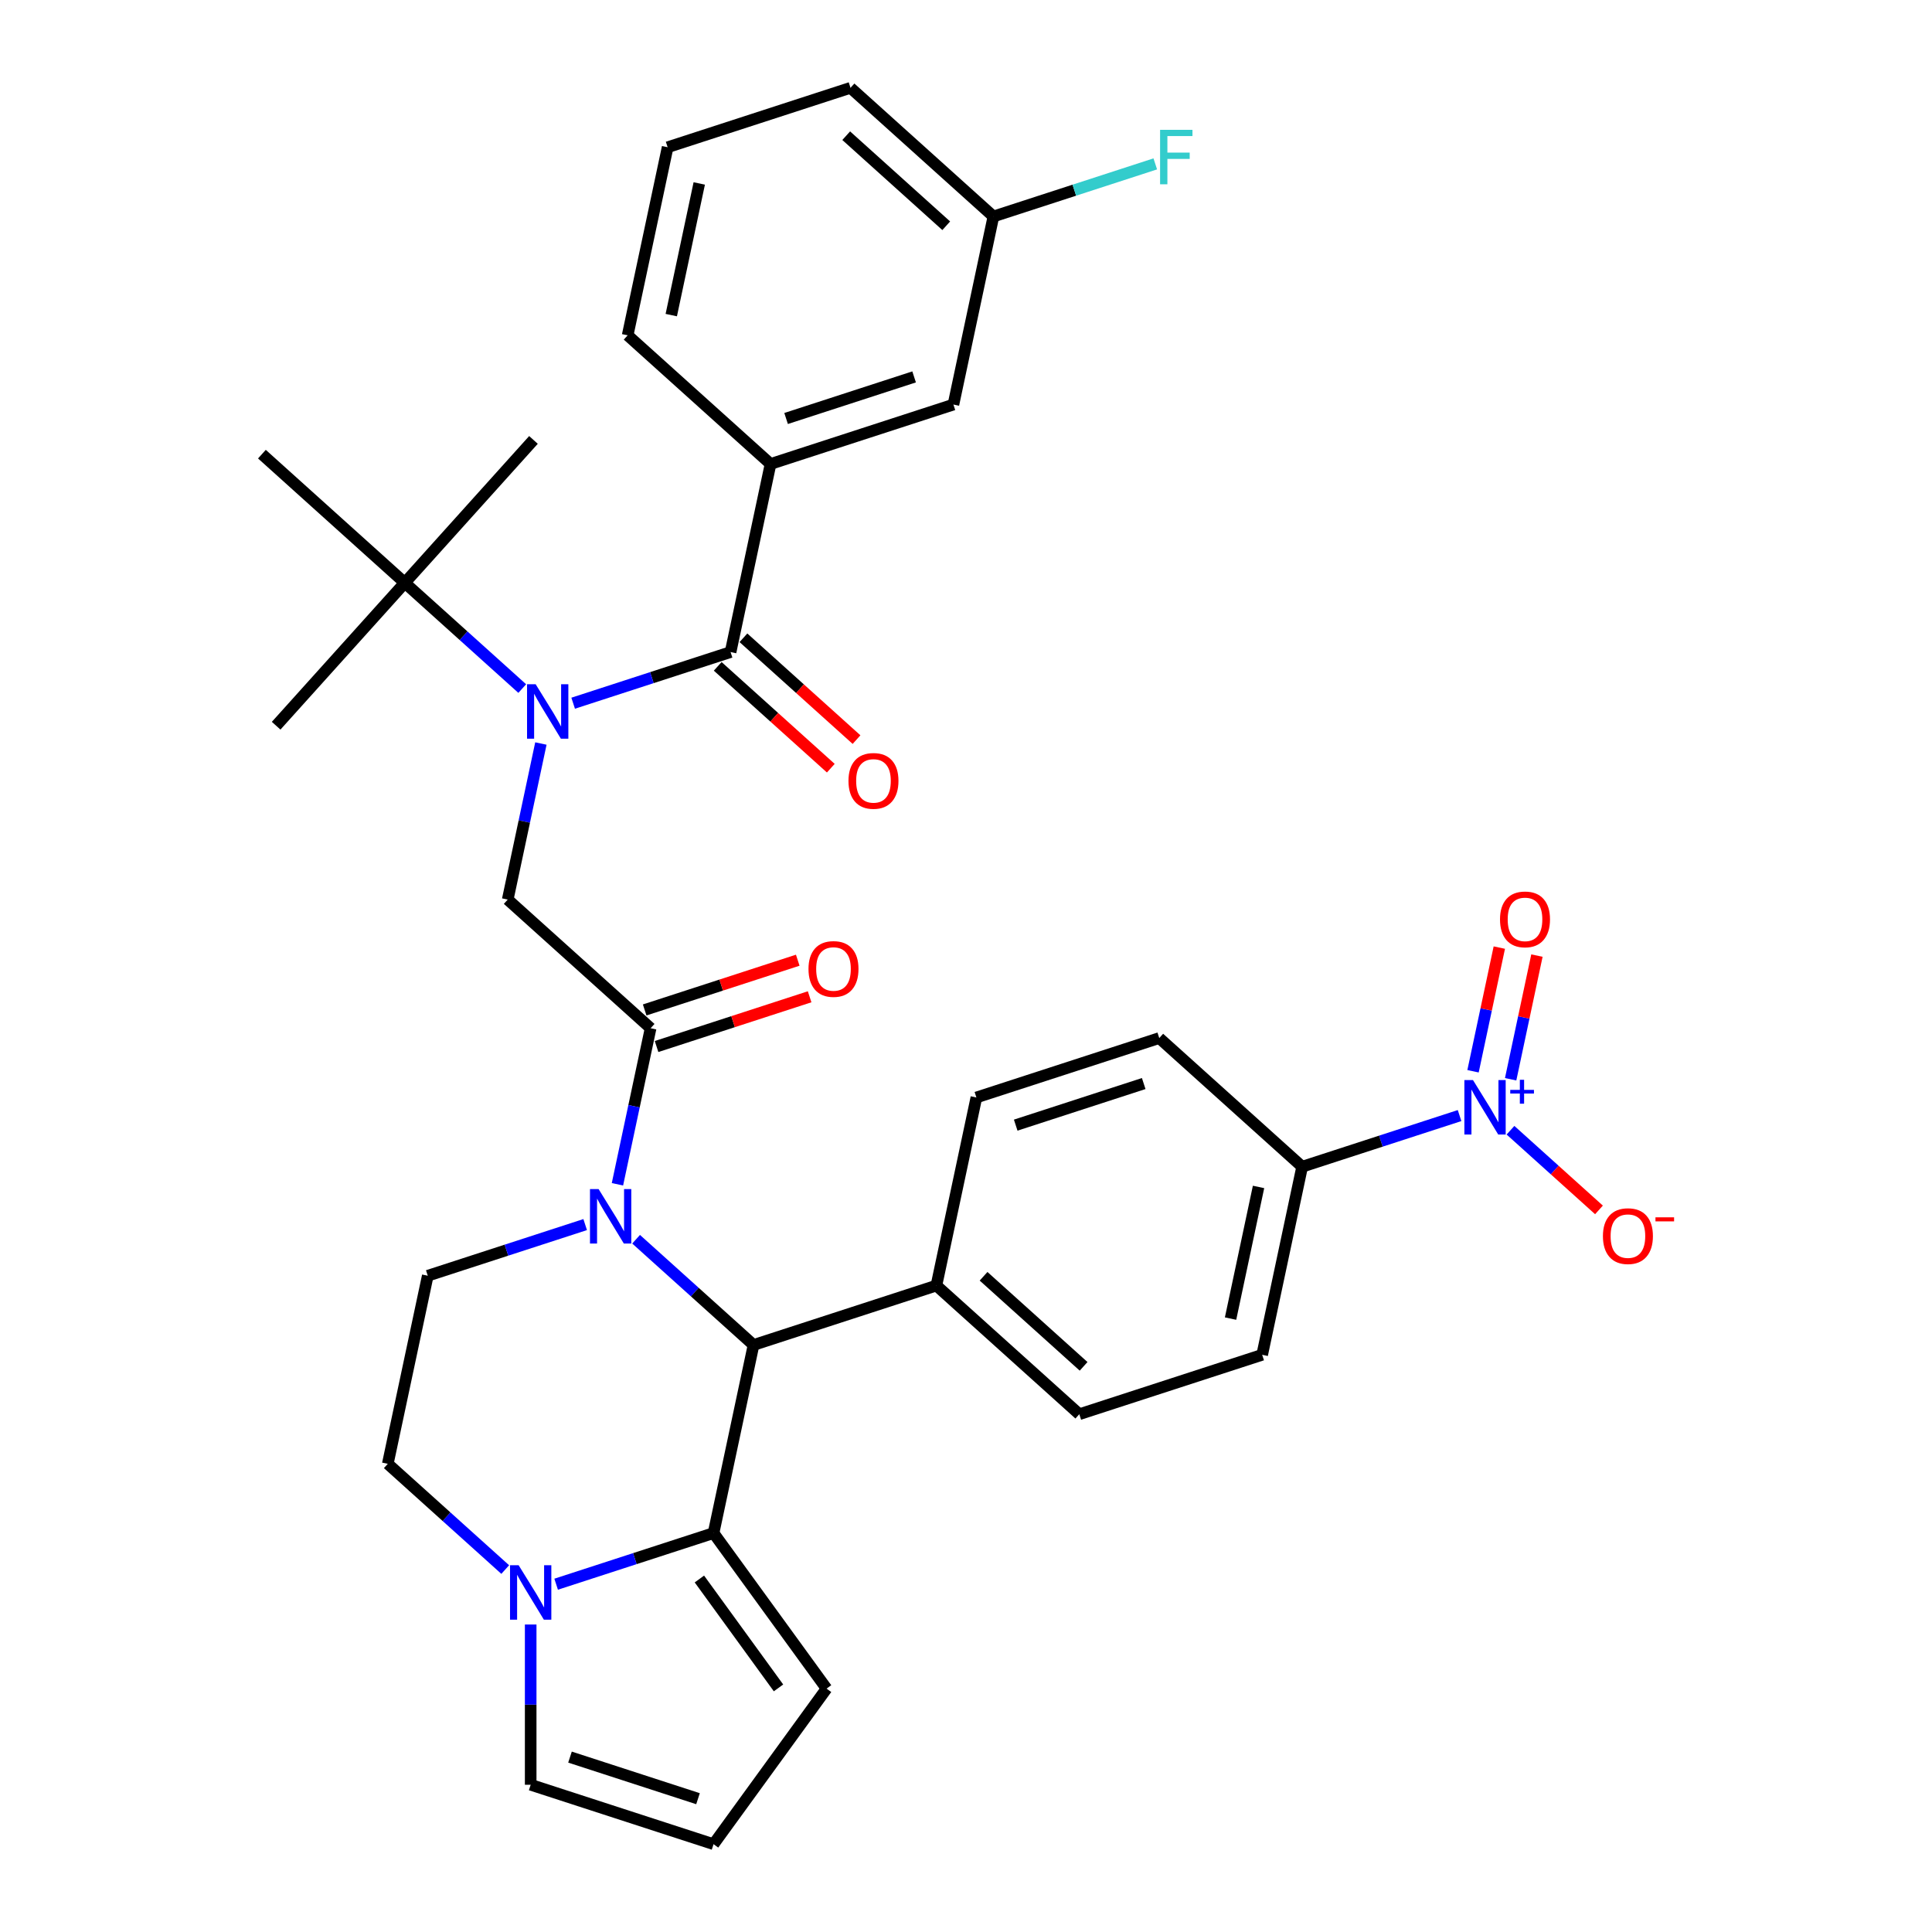 <?xml version='1.0' encoding='iso-8859-1'?>
<svg version='1.1' baseProfile='full'
              xmlns='http://www.w3.org/2000/svg'
                      xmlns:rdkit='http://www.rdkit.org/xml'
                      xmlns:xlink='http://www.w3.org/1999/xlink'
                  xml:space='preserve'
width='1000px' height='1000px' viewBox='0 0 1000 1000'>
<!-- END OF HEADER -->
<rect style='opacity:1.0;fill:#FFFFFF;stroke:none' width='1000' height='1000' x='0' y='0'> </rect>
<path class='bond-0' d='M 378.143,337.508 L 398.836,240.157' style='fill:none;fill-rule:evenodd;stroke:#000000;stroke-width:6px;stroke-linecap:butt;stroke-linejoin:miter;stroke-opacity:1' />
<path class='bond-1' d='M 371.484,344.904 L 400.752,371.257' style='fill:none;fill-rule:evenodd;stroke:#000000;stroke-width:6px;stroke-linecap:butt;stroke-linejoin:miter;stroke-opacity:1' />
<path class='bond-1' d='M 400.752,371.257 L 430.02,397.61' style='fill:none;fill-rule:evenodd;stroke:#FF0000;stroke-width:6px;stroke-linecap:butt;stroke-linejoin:miter;stroke-opacity:1' />
<path class='bond-1' d='M 384.803,330.112 L 414.071,356.465' style='fill:none;fill-rule:evenodd;stroke:#000000;stroke-width:6px;stroke-linecap:butt;stroke-linejoin:miter;stroke-opacity:1' />
<path class='bond-1' d='M 414.071,356.465 L 443.339,382.818' style='fill:none;fill-rule:evenodd;stroke:#FF0000;stroke-width:6px;stroke-linecap:butt;stroke-linejoin:miter;stroke-opacity:1' />
<path class='bond-2' d='M 378.143,337.508 L 337.405,350.745' style='fill:none;fill-rule:evenodd;stroke:#000000;stroke-width:6px;stroke-linecap:butt;stroke-linejoin:miter;stroke-opacity:1' />
<path class='bond-2' d='M 337.405,350.745 L 296.666,363.982' style='fill:none;fill-rule:evenodd;stroke:#0000FF;stroke-width:6px;stroke-linecap:butt;stroke-linejoin:miter;stroke-opacity:1' />
<path class='bond-3' d='M 279.964,384.844 L 271.38,425.23' style='fill:none;fill-rule:evenodd;stroke:#0000FF;stroke-width:6px;stroke-linecap:butt;stroke-linejoin:miter;stroke-opacity:1' />
<path class='bond-3' d='M 271.38,425.23 L 262.796,465.615' style='fill:none;fill-rule:evenodd;stroke:#000000;stroke-width:6px;stroke-linecap:butt;stroke-linejoin:miter;stroke-opacity:1' />
<path class='bond-4' d='M 270.311,356.399 L 239.919,329.033' style='fill:none;fill-rule:evenodd;stroke:#0000FF;stroke-width:6px;stroke-linecap:butt;stroke-linejoin:miter;stroke-opacity:1' />
<path class='bond-4' d='M 239.919,329.033 L 209.526,301.667' style='fill:none;fill-rule:evenodd;stroke:#000000;stroke-width:6px;stroke-linecap:butt;stroke-linejoin:miter;stroke-opacity:1' />
<path class='bond-5' d='M 398.836,240.157 L 493.491,209.402' style='fill:none;fill-rule:evenodd;stroke:#000000;stroke-width:6px;stroke-linecap:butt;stroke-linejoin:miter;stroke-opacity:1' />
<path class='bond-5' d='M 406.883,216.613 L 473.142,195.084' style='fill:none;fill-rule:evenodd;stroke:#000000;stroke-width:6px;stroke-linecap:butt;stroke-linejoin:miter;stroke-opacity:1' />
<path class='bond-6' d='M 398.836,240.157 L 324.874,173.561' style='fill:none;fill-rule:evenodd;stroke:#000000;stroke-width:6px;stroke-linecap:butt;stroke-linejoin:miter;stroke-opacity:1' />
<path class='bond-7' d='M 493.491,209.402 L 514.184,112.05' style='fill:none;fill-rule:evenodd;stroke:#000000;stroke-width:6px;stroke-linecap:butt;stroke-linejoin:miter;stroke-opacity:1' />
<path class='bond-8' d='M 276.122,227.705 L 209.526,301.667' style='fill:none;fill-rule:evenodd;stroke:#000000;stroke-width:6px;stroke-linecap:butt;stroke-linejoin:miter;stroke-opacity:1' />
<path class='bond-9' d='M 336.758,532.211 L 262.796,465.615' style='fill:none;fill-rule:evenodd;stroke:#000000;stroke-width:6px;stroke-linecap:butt;stroke-linejoin:miter;stroke-opacity:1' />
<path class='bond-10' d='M 339.834,541.676 L 379.448,528.805' style='fill:none;fill-rule:evenodd;stroke:#000000;stroke-width:6px;stroke-linecap:butt;stroke-linejoin:miter;stroke-opacity:1' />
<path class='bond-10' d='M 379.448,528.805 L 419.062,515.933' style='fill:none;fill-rule:evenodd;stroke:#FF0000;stroke-width:6px;stroke-linecap:butt;stroke-linejoin:miter;stroke-opacity:1' />
<path class='bond-10' d='M 333.683,522.745 L 373.297,509.874' style='fill:none;fill-rule:evenodd;stroke:#000000;stroke-width:6px;stroke-linecap:butt;stroke-linejoin:miter;stroke-opacity:1' />
<path class='bond-10' d='M 373.297,509.874 L 412.911,497.002' style='fill:none;fill-rule:evenodd;stroke:#FF0000;stroke-width:6px;stroke-linecap:butt;stroke-linejoin:miter;stroke-opacity:1' />
<path class='bond-11' d='M 336.758,532.211 L 328.174,572.596' style='fill:none;fill-rule:evenodd;stroke:#000000;stroke-width:6px;stroke-linecap:butt;stroke-linejoin:miter;stroke-opacity:1' />
<path class='bond-11' d='M 328.174,572.596 L 319.59,612.981' style='fill:none;fill-rule:evenodd;stroke:#0000FF;stroke-width:6px;stroke-linecap:butt;stroke-linejoin:miter;stroke-opacity:1' />
<path class='bond-12' d='M 209.526,301.667 L 142.93,375.63' style='fill:none;fill-rule:evenodd;stroke:#000000;stroke-width:6px;stroke-linecap:butt;stroke-linejoin:miter;stroke-opacity:1' />
<path class='bond-13' d='M 209.526,301.667 L 135.564,235.071' style='fill:none;fill-rule:evenodd;stroke:#000000;stroke-width:6px;stroke-linecap:butt;stroke-linejoin:miter;stroke-opacity:1' />
<path class='bond-14' d='M 427.835,874.027 L 369.335,793.509' style='fill:none;fill-rule:evenodd;stroke:#000000;stroke-width:6px;stroke-linecap:butt;stroke-linejoin:miter;stroke-opacity:1' />
<path class='bond-14' d='M 402.957,873.649 L 362.007,817.287' style='fill:none;fill-rule:evenodd;stroke:#000000;stroke-width:6px;stroke-linecap:butt;stroke-linejoin:miter;stroke-opacity:1' />
<path class='bond-15' d='M 427.835,874.027 L 369.335,954.545' style='fill:none;fill-rule:evenodd;stroke:#000000;stroke-width:6px;stroke-linecap:butt;stroke-linejoin:miter;stroke-opacity:1' />
<path class='bond-16' d='M 369.335,954.545 L 274.68,923.79' style='fill:none;fill-rule:evenodd;stroke:#000000;stroke-width:6px;stroke-linecap:butt;stroke-linejoin:miter;stroke-opacity:1' />
<path class='bond-16' d='M 361.288,931.001 L 295.03,909.473' style='fill:none;fill-rule:evenodd;stroke:#000000;stroke-width:6px;stroke-linecap:butt;stroke-linejoin:miter;stroke-opacity:1' />
<path class='bond-17' d='M 274.68,923.79 L 274.68,882.318' style='fill:none;fill-rule:evenodd;stroke:#000000;stroke-width:6px;stroke-linecap:butt;stroke-linejoin:miter;stroke-opacity:1' />
<path class='bond-17' d='M 274.68,882.318 L 274.68,840.845' style='fill:none;fill-rule:evenodd;stroke:#0000FF;stroke-width:6px;stroke-linecap:butt;stroke-linejoin:miter;stroke-opacity:1' />
<path class='bond-18' d='M 369.335,793.509 L 328.596,806.746' style='fill:none;fill-rule:evenodd;stroke:#000000;stroke-width:6px;stroke-linecap:butt;stroke-linejoin:miter;stroke-opacity:1' />
<path class='bond-18' d='M 328.596,806.746 L 287.858,819.983' style='fill:none;fill-rule:evenodd;stroke:#0000FF;stroke-width:6px;stroke-linecap:butt;stroke-linejoin:miter;stroke-opacity:1' />
<path class='bond-19' d='M 369.335,793.509 L 390.028,696.158' style='fill:none;fill-rule:evenodd;stroke:#000000;stroke-width:6px;stroke-linecap:butt;stroke-linejoin:miter;stroke-opacity:1' />
<path class='bond-20' d='M 261.503,812.399 L 231.111,785.034' style='fill:none;fill-rule:evenodd;stroke:#0000FF;stroke-width:6px;stroke-linecap:butt;stroke-linejoin:miter;stroke-opacity:1' />
<path class='bond-20' d='M 231.111,785.034 L 200.718,757.668' style='fill:none;fill-rule:evenodd;stroke:#000000;stroke-width:6px;stroke-linecap:butt;stroke-linejoin:miter;stroke-opacity:1' />
<path class='bond-21' d='M 200.718,757.668 L 221.411,660.317' style='fill:none;fill-rule:evenodd;stroke:#000000;stroke-width:6px;stroke-linecap:butt;stroke-linejoin:miter;stroke-opacity:1' />
<path class='bond-22' d='M 221.411,660.317 L 262.149,647.08' style='fill:none;fill-rule:evenodd;stroke:#000000;stroke-width:6px;stroke-linecap:butt;stroke-linejoin:miter;stroke-opacity:1' />
<path class='bond-22' d='M 262.149,647.08 L 302.888,633.843' style='fill:none;fill-rule:evenodd;stroke:#0000FF;stroke-width:6px;stroke-linecap:butt;stroke-linejoin:miter;stroke-opacity:1' />
<path class='bond-23' d='M 329.243,641.427 L 359.635,668.792' style='fill:none;fill-rule:evenodd;stroke:#0000FF;stroke-width:6px;stroke-linecap:butt;stroke-linejoin:miter;stroke-opacity:1' />
<path class='bond-23' d='M 359.635,668.792 L 390.028,696.158' style='fill:none;fill-rule:evenodd;stroke:#000000;stroke-width:6px;stroke-linecap:butt;stroke-linejoin:miter;stroke-opacity:1' />
<path class='bond-24' d='M 390.028,696.158 L 484.683,665.402' style='fill:none;fill-rule:evenodd;stroke:#000000;stroke-width:6px;stroke-linecap:butt;stroke-linejoin:miter;stroke-opacity:1' />
<path class='bond-25' d='M 755.47,577.418 L 714.731,590.655' style='fill:none;fill-rule:evenodd;stroke:#0000FF;stroke-width:6px;stroke-linecap:butt;stroke-linejoin:miter;stroke-opacity:1' />
<path class='bond-25' d='M 714.731,590.655 L 673.993,603.892' style='fill:none;fill-rule:evenodd;stroke:#000000;stroke-width:6px;stroke-linecap:butt;stroke-linejoin:miter;stroke-opacity:1' />
<path class='bond-26' d='M 781.825,585.002 L 804.726,605.622' style='fill:none;fill-rule:evenodd;stroke:#0000FF;stroke-width:6px;stroke-linecap:butt;stroke-linejoin:miter;stroke-opacity:1' />
<path class='bond-26' d='M 804.726,605.622 L 827.627,626.242' style='fill:none;fill-rule:evenodd;stroke:#FF0000;stroke-width:6px;stroke-linecap:butt;stroke-linejoin:miter;stroke-opacity:1' />
<path class='bond-27' d='M 781.907,558.625 L 788.711,526.617' style='fill:none;fill-rule:evenodd;stroke:#0000FF;stroke-width:6px;stroke-linecap:butt;stroke-linejoin:miter;stroke-opacity:1' />
<path class='bond-27' d='M 788.711,526.617 L 795.514,494.609' style='fill:none;fill-rule:evenodd;stroke:#FF0000;stroke-width:6px;stroke-linecap:butt;stroke-linejoin:miter;stroke-opacity:1' />
<path class='bond-27' d='M 762.437,554.486 L 769.24,522.478' style='fill:none;fill-rule:evenodd;stroke:#0000FF;stroke-width:6px;stroke-linecap:butt;stroke-linejoin:miter;stroke-opacity:1' />
<path class='bond-27' d='M 769.24,522.478 L 776.044,490.471' style='fill:none;fill-rule:evenodd;stroke:#FF0000;stroke-width:6px;stroke-linecap:butt;stroke-linejoin:miter;stroke-opacity:1' />
<path class='bond-28' d='M 673.993,603.892 L 653.3,701.243' style='fill:none;fill-rule:evenodd;stroke:#000000;stroke-width:6px;stroke-linecap:butt;stroke-linejoin:miter;stroke-opacity:1' />
<path class='bond-28' d='M 651.419,614.356 L 636.934,682.502' style='fill:none;fill-rule:evenodd;stroke:#000000;stroke-width:6px;stroke-linecap:butt;stroke-linejoin:miter;stroke-opacity:1' />
<path class='bond-29' d='M 673.993,603.892 L 600.03,537.296' style='fill:none;fill-rule:evenodd;stroke:#000000;stroke-width:6px;stroke-linecap:butt;stroke-linejoin:miter;stroke-opacity:1' />
<path class='bond-30' d='M 653.3,701.243 L 558.645,731.998' style='fill:none;fill-rule:evenodd;stroke:#000000;stroke-width:6px;stroke-linecap:butt;stroke-linejoin:miter;stroke-opacity:1' />
<path class='bond-31' d='M 600.03,537.296 L 505.375,568.051' style='fill:none;fill-rule:evenodd;stroke:#000000;stroke-width:6px;stroke-linecap:butt;stroke-linejoin:miter;stroke-opacity:1' />
<path class='bond-31' d='M 591.983,560.84 L 525.725,582.369' style='fill:none;fill-rule:evenodd;stroke:#000000;stroke-width:6px;stroke-linecap:butt;stroke-linejoin:miter;stroke-opacity:1' />
<path class='bond-32' d='M 484.683,665.402 L 505.375,568.051' style='fill:none;fill-rule:evenodd;stroke:#000000;stroke-width:6px;stroke-linecap:butt;stroke-linejoin:miter;stroke-opacity:1' />
<path class='bond-33' d='M 484.683,665.402 L 558.645,731.998' style='fill:none;fill-rule:evenodd;stroke:#000000;stroke-width:6px;stroke-linecap:butt;stroke-linejoin:miter;stroke-opacity:1' />
<path class='bond-33' d='M 509.096,660.599 L 560.87,707.217' style='fill:none;fill-rule:evenodd;stroke:#000000;stroke-width:6px;stroke-linecap:butt;stroke-linejoin:miter;stroke-opacity:1' />
<path class='bond-34' d='M 514.184,112.05 L 556.077,98.439' style='fill:none;fill-rule:evenodd;stroke:#000000;stroke-width:6px;stroke-linecap:butt;stroke-linejoin:miter;stroke-opacity:1' />
<path class='bond-34' d='M 556.077,98.439 L 597.97,84.826' style='fill:none;fill-rule:evenodd;stroke:#33CCCC;stroke-width:6px;stroke-linecap:butt;stroke-linejoin:miter;stroke-opacity:1' />
<path class='bond-35' d='M 514.184,112.05 L 440.221,45.455' style='fill:none;fill-rule:evenodd;stroke:#000000;stroke-width:6px;stroke-linecap:butt;stroke-linejoin:miter;stroke-opacity:1' />
<path class='bond-35' d='M 489.77,116.854 L 437.997,70.236' style='fill:none;fill-rule:evenodd;stroke:#000000;stroke-width:6px;stroke-linecap:butt;stroke-linejoin:miter;stroke-opacity:1' />
<path class='bond-36' d='M 324.874,173.561 L 345.566,76.21' style='fill:none;fill-rule:evenodd;stroke:#000000;stroke-width:6px;stroke-linecap:butt;stroke-linejoin:miter;stroke-opacity:1' />
<path class='bond-36' d='M 347.448,163.097 L 361.933,94.951' style='fill:none;fill-rule:evenodd;stroke:#000000;stroke-width:6px;stroke-linecap:butt;stroke-linejoin:miter;stroke-opacity:1' />
<path class='bond-37' d='M 345.566,76.21 L 440.221,45.455' style='fill:none;fill-rule:evenodd;stroke:#000000;stroke-width:6px;stroke-linecap:butt;stroke-linejoin:miter;stroke-opacity:1' />
<path  class='atom-1' d='M 277.258 354.17
L 286.494 369.099
Q 287.41 370.572, 288.883 373.24
Q 290.356 375.907, 290.435 376.066
L 290.435 354.17
L 294.178 354.17
L 294.178 382.356
L 290.316 382.356
L 280.403 366.034
Q 279.249 364.123, 278.015 361.934
Q 276.82 359.744, 276.462 359.067
L 276.462 382.356
L 272.799 382.356
L 272.799 354.17
L 277.258 354.17
' fill='#0000FF'/>
<path  class='atom-7' d='M 418.475 501.535
Q 418.475 494.767, 421.819 490.985
Q 425.163 487.203, 431.413 487.203
Q 437.663 487.203, 441.007 490.985
Q 444.352 494.767, 444.352 501.535
Q 444.352 508.382, 440.968 512.284
Q 437.584 516.145, 431.413 516.145
Q 425.203 516.145, 421.819 512.284
Q 418.475 508.422, 418.475 501.535
M 431.413 512.96
Q 435.713 512.96, 438.022 510.094
Q 440.37 507.188, 440.37 501.535
Q 440.37 496.001, 438.022 493.215
Q 435.713 490.388, 431.413 490.388
Q 427.114 490.388, 424.765 493.175
Q 422.456 495.961, 422.456 501.535
Q 422.456 507.228, 424.765 510.094
Q 427.114 512.96, 431.413 512.96
' fill='#FF0000'/>
<path  class='atom-13' d='M 268.45 810.171
L 277.686 825.1
Q 278.602 826.573, 280.075 829.24
Q 281.548 831.908, 281.627 832.067
L 281.627 810.171
L 285.369 810.171
L 285.369 838.357
L 281.508 838.357
L 271.595 822.035
Q 270.44 820.124, 269.206 817.934
Q 268.012 815.745, 267.654 815.068
L 267.654 838.357
L 263.991 838.357
L 263.991 810.171
L 268.45 810.171
' fill='#0000FF'/>
<path  class='atom-16' d='M 309.835 615.469
L 319.071 630.398
Q 319.987 631.871, 321.46 634.538
Q 322.933 637.205, 323.012 637.365
L 323.012 615.469
L 326.755 615.469
L 326.755 643.655
L 322.893 643.655
L 312.98 627.332
Q 311.826 625.421, 310.592 623.232
Q 309.397 621.042, 309.039 620.366
L 309.039 643.655
L 305.376 643.655
L 305.376 615.469
L 309.835 615.469
' fill='#0000FF'/>
<path  class='atom-18' d='M 762.417 559.044
L 771.653 573.973
Q 772.569 575.446, 774.042 578.113
Q 775.515 580.78, 775.594 580.94
L 775.594 559.044
L 779.337 559.044
L 779.337 587.23
L 775.475 587.23
L 765.562 570.907
Q 764.408 568.996, 763.174 566.807
Q 761.979 564.617, 761.621 563.94
L 761.621 587.23
L 757.958 587.23
L 757.958 559.044
L 762.417 559.044
' fill='#0000FF'/>
<path  class='atom-18' d='M 781.701 564.124
L 786.667 564.124
L 786.667 558.896
L 788.874 558.896
L 788.874 564.124
L 793.972 564.124
L 793.972 566.016
L 788.874 566.016
L 788.874 571.271
L 786.667 571.271
L 786.667 566.016
L 781.701 566.016
L 781.701 564.124
' fill='#0000FF'/>
<path  class='atom-20' d='M 829.671 639.812
Q 829.671 633.044, 833.016 629.262
Q 836.36 625.48, 842.61 625.48
Q 848.86 625.48, 852.204 629.262
Q 855.548 633.044, 855.548 639.812
Q 855.548 646.66, 852.164 650.561
Q 848.78 654.423, 842.61 654.423
Q 836.399 654.423, 833.016 650.561
Q 829.671 646.699, 829.671 639.812
M 842.61 651.238
Q 846.909 651.238, 849.218 648.371
Q 851.567 645.465, 851.567 639.812
Q 851.567 634.279, 849.218 631.492
Q 846.909 628.665, 842.61 628.665
Q 838.31 628.665, 835.962 631.452
Q 833.653 634.239, 833.653 639.812
Q 833.653 645.505, 835.962 648.371
Q 838.31 651.238, 842.61 651.238
' fill='#FF0000'/>
<path  class='atom-20' d='M 856.862 630.081
L 866.505 630.081
L 866.505 632.183
L 856.862 632.183
L 856.862 630.081
' fill='#FF0000'/>
<path  class='atom-21' d='M 776.402 475.865
Q 776.402 469.097, 779.746 465.315
Q 783.09 461.533, 789.34 461.533
Q 795.59 461.533, 798.935 465.315
Q 802.279 469.097, 802.279 475.865
Q 802.279 482.712, 798.895 486.614
Q 795.511 490.476, 789.34 490.476
Q 783.13 490.476, 779.746 486.614
Q 776.402 482.752, 776.402 475.865
M 789.34 487.291
Q 793.64 487.291, 795.949 484.424
Q 798.298 481.518, 798.298 475.865
Q 798.298 470.331, 795.949 467.545
Q 793.64 464.718, 789.34 464.718
Q 785.041 464.718, 782.692 467.505
Q 780.383 470.292, 780.383 475.865
Q 780.383 481.558, 782.692 484.424
Q 785.041 487.291, 789.34 487.291
' fill='#FF0000'/>
<path  class='atom-29' d='M 439.167 404.184
Q 439.167 397.416, 442.511 393.634
Q 445.856 389.852, 452.106 389.852
Q 458.356 389.852, 461.7 393.634
Q 465.044 397.416, 465.044 404.184
Q 465.044 411.031, 461.66 414.933
Q 458.276 418.794, 452.106 418.794
Q 445.895 418.794, 442.511 414.933
Q 439.167 411.071, 439.167 404.184
M 452.106 415.609
Q 456.405 415.609, 458.714 412.743
Q 461.063 409.837, 461.063 404.184
Q 461.063 398.65, 458.714 395.863
Q 456.405 393.037, 452.106 393.037
Q 447.806 393.037, 445.457 395.824
Q 443.148 398.61, 443.148 404.184
Q 443.148 409.877, 445.457 412.743
Q 447.806 415.609, 452.106 415.609
' fill='#FF0000'/>
<path  class='atom-31' d='M 600.459 67.202
L 617.219 67.202
L 617.219 70.427
L 604.24 70.427
L 604.24 78.986
L 615.786 78.986
L 615.786 82.251
L 604.24 82.251
L 604.24 95.388
L 600.459 95.388
L 600.459 67.202
' fill='#33CCCC'/>
</svg>
